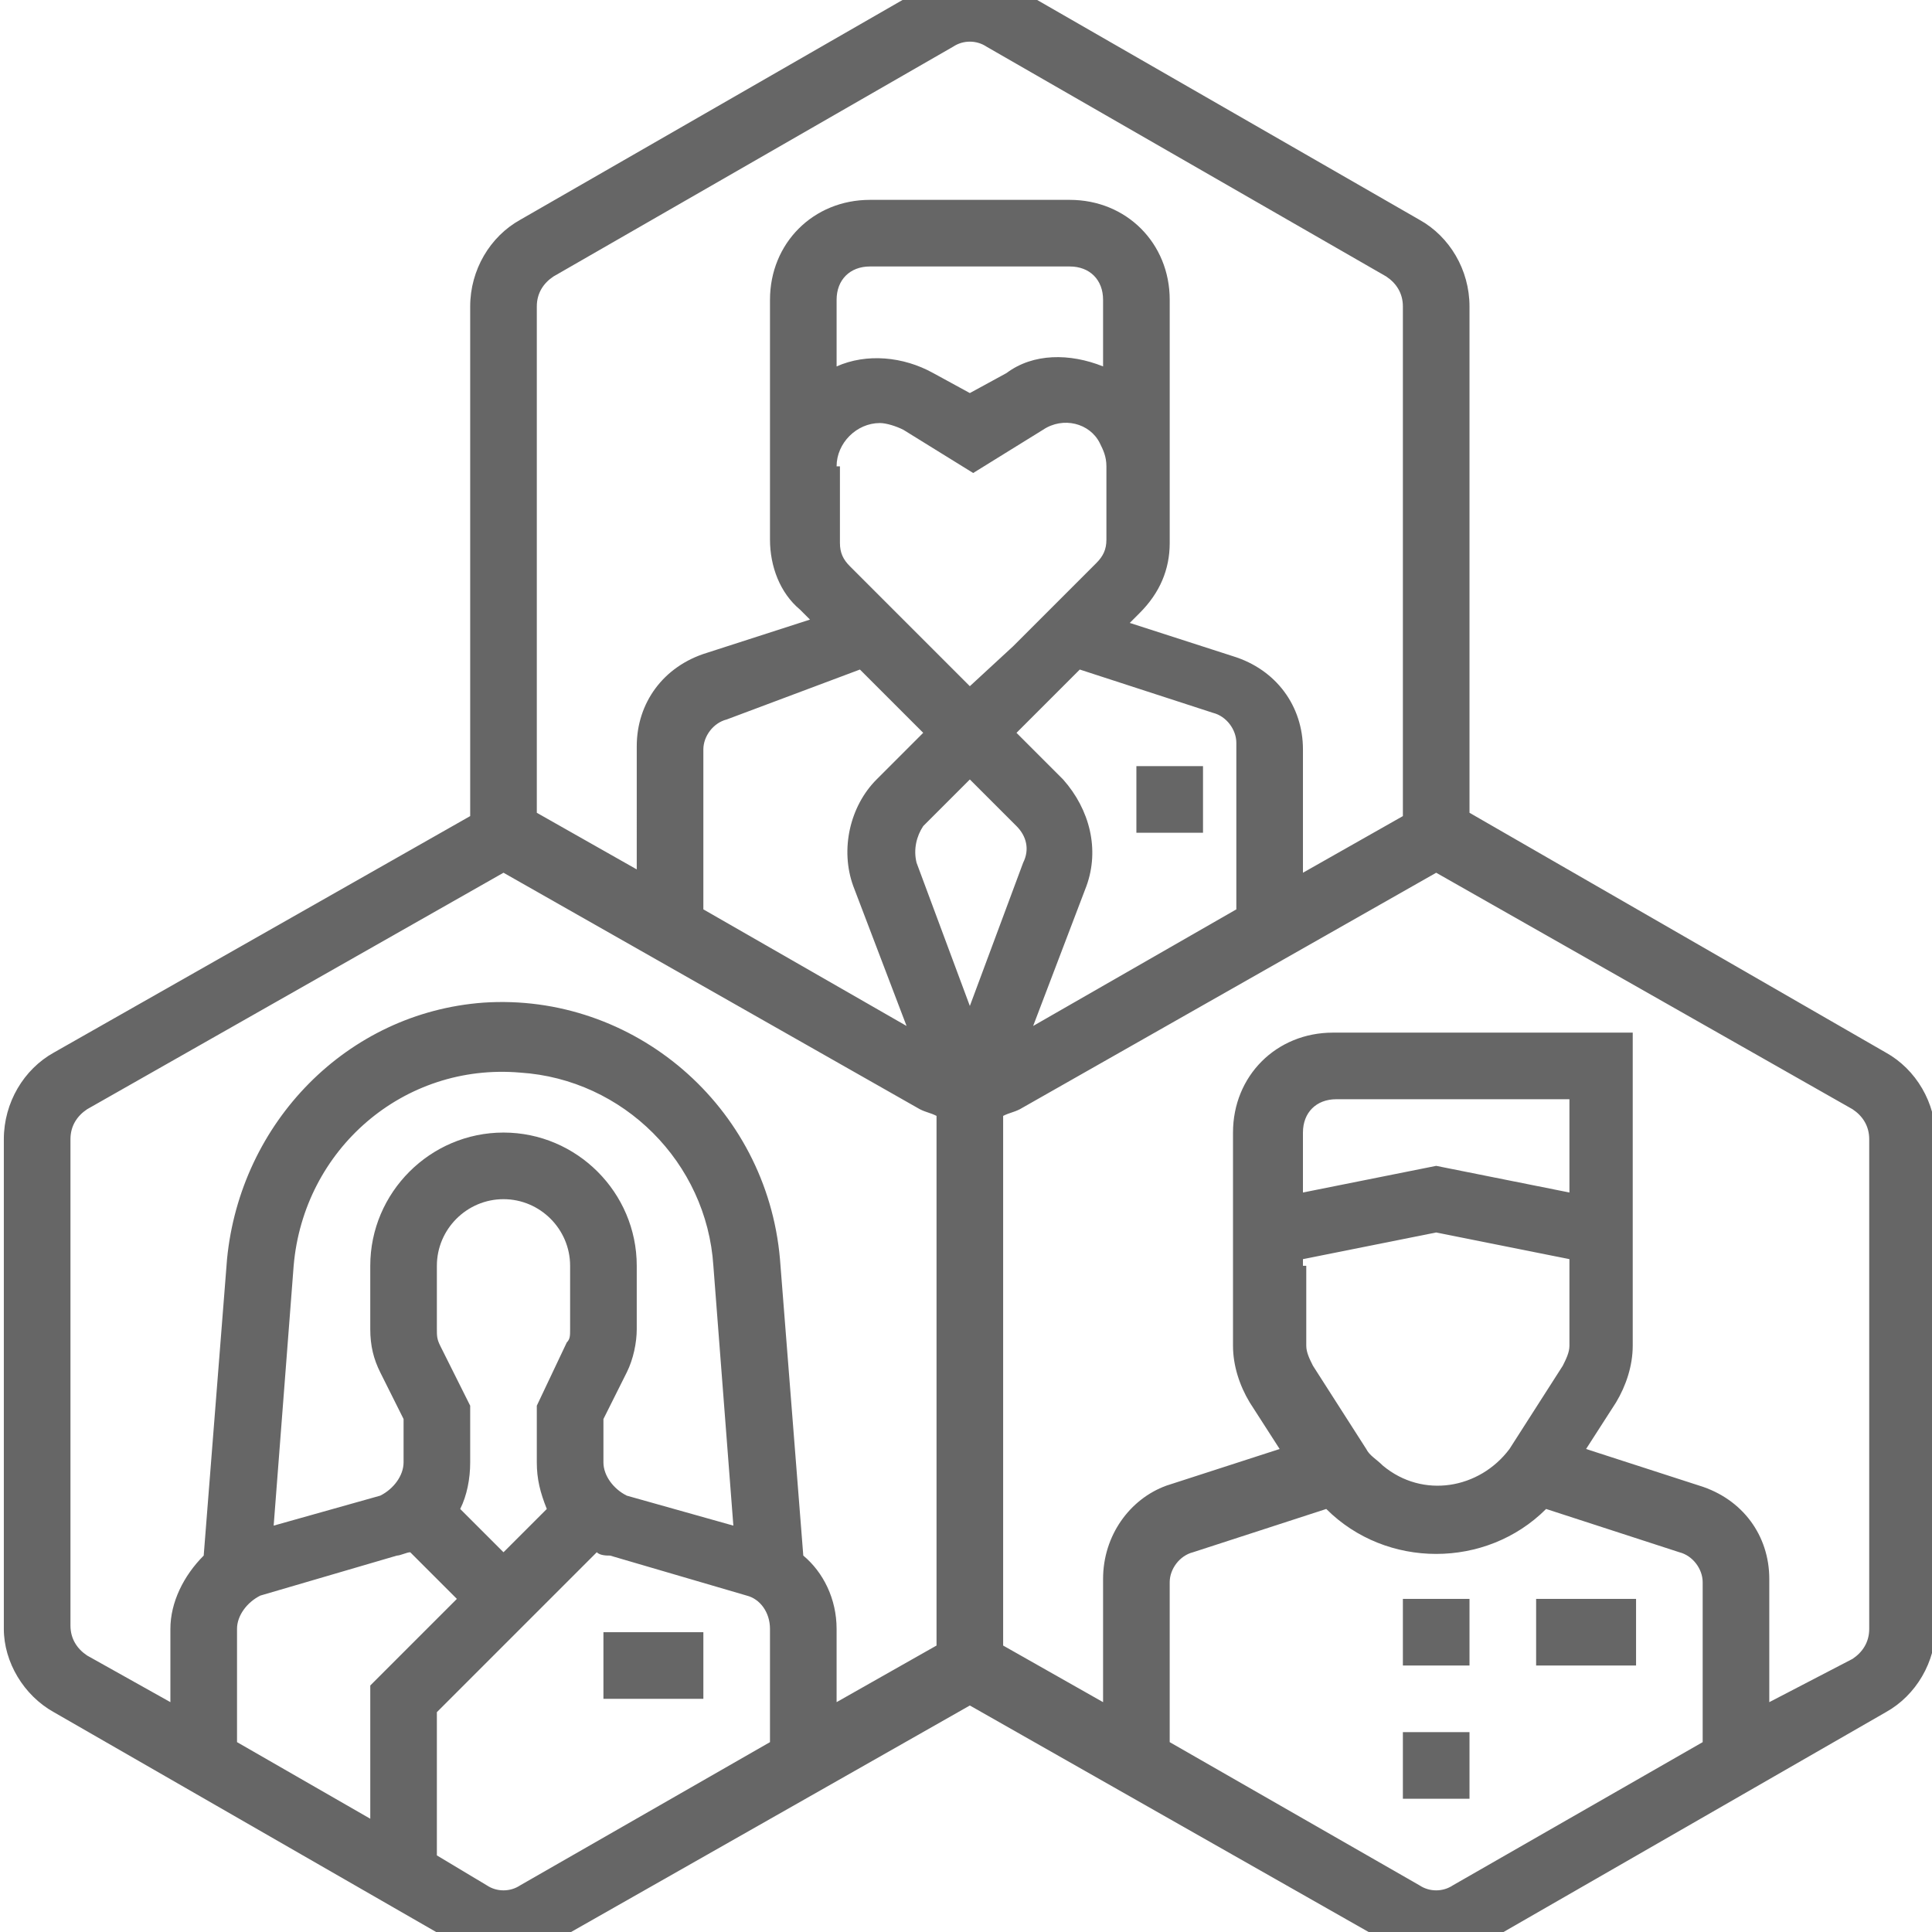 <?xml version="1.0" encoding="utf-8"?>
<!-- Generator: Adobe Illustrator 16.0.0, SVG Export Plug-In . SVG Version: 6.00 Build 0)  -->
<!DOCTYPE svg PUBLIC "-//W3C//DTD SVG 1.1//EN" "http://www.w3.org/Graphics/SVG/1.1/DTD/svg11.dtd">
<svg version="1.1" id="Layer_1" xmlns="http://www.w3.org/2000/svg" xmlns:xlink="http://www.w3.org/1999/xlink" x="0px" y="0px"
	 width="200px" height="200px" viewBox="137 137 200 200" enable-background="new 137 137 200 200" xml:space="preserve">
<path fill="#666666" d="M142.57,314.242l41.379,23.793c3.105,1.724,7.242,1.724,10.345,0l43.104-24.483l43.103,24.483
	c3.104,1.724,7.242,1.724,10.345,0l41.38-23.793c3.104-1.725,5.172-5.173,5.172-8.966v-50.346c0-3.793-2.067-7.241-5.172-8.966
	l-43.104-24.826v-52.415c0-3.793-2.067-7.242-5.173-8.966l-41.379-23.792c-3.104-1.725-7.24-1.725-10.345,0l-41.379,23.792
	c-3.104,1.724-5.172,5.172-5.172,8.966v52.758l-43.104,24.483c-3.103,1.725-5.173,5.173-5.173,8.966v50.69
	C137.397,309.069,139.467,312.518,142.57,314.242z M189.122,297.689l-4.482-4.481c0.69-1.38,1.034-3.104,1.034-4.828v-5.862
	l-3.103-6.206c-0.346-0.69-0.346-1.036-0.346-1.725v-6.553c0-3.792,3.105-6.896,6.897-6.896c3.793,0,6.896,3.104,6.896,6.896v6.553
	c0,0.688,0,1.034-0.344,1.379l-3.104,6.552v5.862c0,1.725,0.345,3.104,1.035,4.828L189.122,297.689z M199.467,288.38v-4.483
	l2.415-4.827c0.69-1.379,1.034-3.104,1.034-4.482v-6.553c0-7.586-6.207-13.793-13.793-13.793c-7.585,0-13.793,6.207-13.793,13.793
	v6.553c0,1.725,0.345,3.104,1.035,4.482l2.413,4.827v4.483c0,1.379-1.034,2.758-2.413,3.448l-11.035,3.104l2.069-26.897
	c1.034-12.069,11.378-21.033,23.448-20c10.69,0.69,19.311,9.312,20.001,20l2.069,26.897l-11.035-3.104
	C200.502,291.138,199.467,289.759,199.467,288.38z M161.536,305.621c0-1.381,1.036-2.759,2.415-3.447l14.138-4.14
	c0.345,0,1.034-0.345,1.379-0.345l4.828,4.827l-8.966,8.966v13.793l-13.793-7.93V305.621z M190.846,332.172
	c-1.034,0.69-2.413,0.69-3.448,0l-5.173-3.103v-14.827l16.553-16.553c0.345,0.345,1.034,0.345,1.379,0.345l14.138,4.14
	c1.379,0.343,2.413,1.724,2.413,3.447v11.725L190.846,332.172z M251.19,174.931c-3.448-1.379-7.239-1.379-9.999,0.69l-3.793,2.069
	l-3.792-2.069c-3.105-1.724-6.896-2.069-10.001-0.69v-6.897c0-2.067,1.381-3.448,3.448-3.448h20.689c2.07,0,3.448,1.381,3.448,3.448
	V174.931z M223.604,185.275c0-2.413,2.069-4.482,4.484-4.482c0.689,0,1.724,0.345,2.413,0.69l7.242,4.482l7.241-4.482
	c2.069-1.381,4.828-0.69,5.863,1.379c0.343,0.689,0.688,1.379,0.688,2.413v7.587c0,1.034-0.346,1.724-1.034,2.415l-8.62,8.621
	l-4.484,4.137l-3.792-3.793l-3.793-3.792l-4.827-4.829c-0.69-0.688-1.036-1.379-1.036-2.413v-7.932H223.604z M264.984,231.138
	l-21.033,12.069l5.516-14.483c1.381-3.793,0.346-7.93-2.413-11.033l-4.827-4.829l6.552-6.551l13.793,4.484
	c1.379,0.343,2.413,1.724,2.413,3.103V231.138z M237.398,217.69l4.829,4.827c1.034,1.034,1.379,2.413,0.688,3.793l-5.517,14.827
	l-5.516-14.827c-0.345-1.381,0-2.76,0.688-3.793L237.398,217.69z M226.019,206.31l6.551,6.551l-4.827,4.829
	c-2.758,2.758-3.793,7.24-2.415,11.033l5.518,14.483l-21.035-12.069v-16.553c0-1.379,1.036-2.758,2.415-3.103L226.019,206.31z
	 M287.397,332.172c-1.033,0.69-2.412,0.69-3.448,0l-25.862-14.826v-16.553c0-1.38,1.036-2.759,2.415-3.104l13.793-4.481
	c6.206,6.205,16.551,6.205,22.759,0l13.793,4.481c1.38,0.345,2.413,1.724,2.413,3.104v16.553L287.397,332.172z M271.881,268.034
	v-0.688l13.793-2.76l13.793,2.76v8.966c0,0.688-0.344,1.379-0.688,2.067l-5.518,8.62c-3.104,4.139-8.966,5.173-13.104,1.725
	c-0.689-0.688-1.38-1.034-1.724-1.725l-5.518-8.62c-0.345-0.688-0.69-1.379-0.69-2.067v-8.277H271.881z M299.467,260.448
	l-13.793-2.759l-13.793,2.759v-6.207c0-2.068,1.381-3.449,3.448-3.449h24.138V260.448z M328.777,251.828
	c1.035,0.688,1.724,1.724,1.724,3.103v50.69c0,1.379-0.688,2.413-1.724,3.104l-8.621,4.481v-12.757c0-4.484-2.758-8.277-7.24-9.656
	l-11.726-3.794l3.105-4.827c1.033-1.724,1.724-3.793,1.724-5.86v-32.415h-31.034c-5.863,0-10.345,4.483-10.345,10.345v22.07
	c0,2.067,0.688,4.137,1.725,5.86l3.103,4.827l-11.724,3.794c-3.794,1.379-6.554,5.172-6.554,9.656v12.757l-10.345-5.86v-54.829
	c0.691-0.344,1.036-0.344,1.725-0.688l43.104-24.483L328.777,251.828z M194.294,165.621l41.379-23.792
	c1.036-0.69,2.415-0.69,3.449,0l41.379,23.792c1.036,0.688,1.725,1.724,1.725,3.103v52.758l-10.345,5.863v-12.759
	c0-4.482-2.759-8.275-7.24-9.654l-10.69-3.448l1.034-1.034c2.069-2.069,3.103-4.483,3.103-7.242v-25.173
	c0-5.861-4.481-10.345-10.345-10.345h-20.689c-5.861,0-10.345,4.484-10.345,10.345v24.829c0,2.758,1.036,5.518,3.105,7.242
	l1.034,1.034l-10.69,3.448c-4.482,1.379-7.242,5.172-7.242,9.656V227l-10.345-5.861v-52.415
	C192.57,167.345,193.26,166.31,194.294,165.621z M144.294,254.931c0-1.379,0.69-2.414,1.724-3.103l43.104-24.483l43.103,24.483
	c0.69,0.345,1.036,0.345,1.724,0.688v54.829l-10.345,5.86v-7.585c0-3.104-1.379-5.862-3.448-7.587l-2.413-30.688
	c-1.379-15.863-15.172-27.586-30.689-26.553c-14.138,1.035-25.173,12.414-26.552,26.553l-2.415,30.688
	c-2.068,2.069-3.448,4.828-3.448,7.587v7.585l-8.621-4.826c-1.034-0.691-1.724-1.725-1.724-3.104V254.931z"/>
<path fill="#666666" d="M199.467,305.965h10.345v6.896h-10.345V305.965z"/>
<path fill="#666666" d="M282.226,302.517h6.896v6.896h-6.896V302.517z"/>
<path fill="#666666" d="M282.226,316.31h6.896v6.896h-6.896V316.31z"/>
<path fill="#666666" d="M296.019,302.517h10.345v6.896h-10.345V302.517z"/>
<path fill="#666666" d="M254.639,216.31h6.896v6.896h-6.896V216.31z"/>
</svg>
